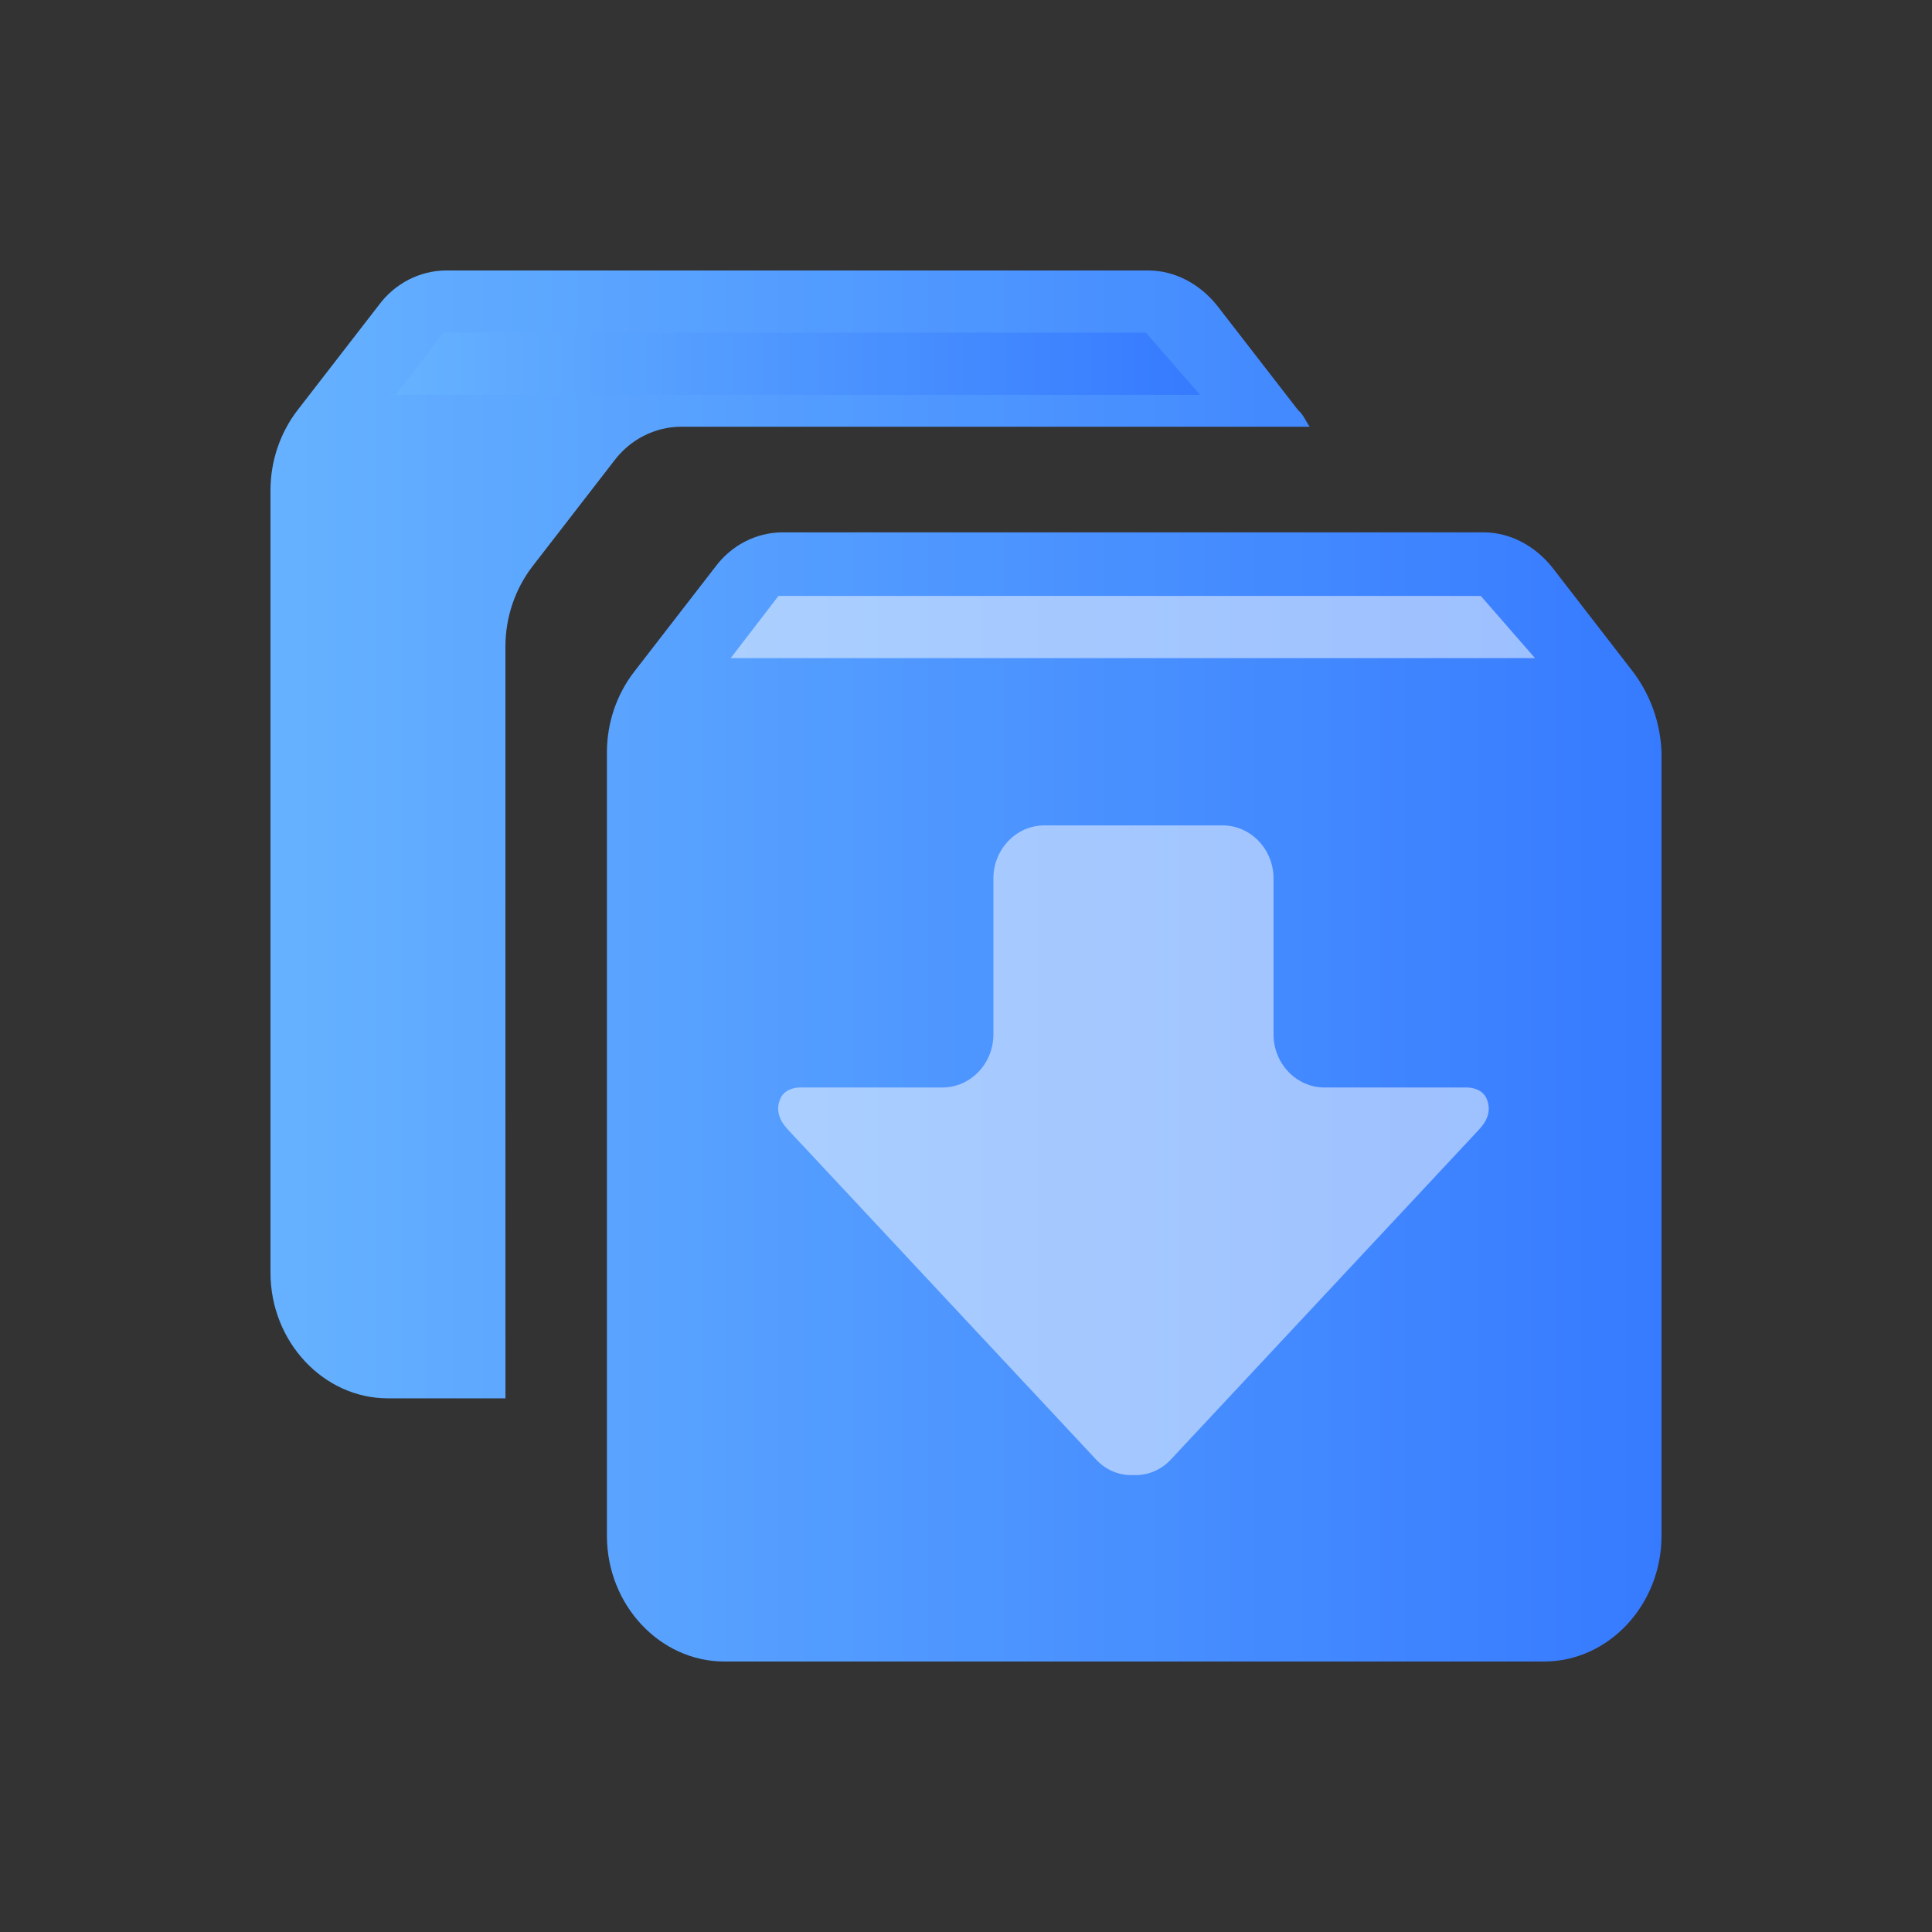 <?xml version="1.0" encoding="UTF-8"?>
<svg width="100px" height="100px" viewBox="0 0 100 100" version="1.1" xmlns="http://www.w3.org/2000/svg" xmlns:xlink="http://www.w3.org/1999/xlink">
    <rect x="0" y="0" width="100" height="100" fill="#333333" stroke="none"/>
    <title>图标/100*100/Bo</title>
    <defs>
        <linearGradient x1="0%" y1="50%" x2="100%" y2="50%" id="linearGradient-1">
            <stop stop-color="#66B2FF" offset="0%"></stop>
            <stop stop-color="#367AFF" offset="100%"></stop>
        </linearGradient>
        <linearGradient x1="0%" y1="50%" x2="100%" y2="50%" id="linearGradient-2">
            <stop stop-color="#66B2FF" offset="0%"></stop>
            <stop stop-color="#367AFF" offset="100%"></stop>
        </linearGradient>
    </defs>
    <g id="页面-1" stroke="none" stroke-width="1" fill="none" fill-rule="evenodd">
        <g id="产品详情5" transform="translate(-1450, -4719)">
            <g id="编组-41" transform="translate(0, 4511)">
                <g id="编组-27" transform="translate(1370, 208)">
                    <g id="图标/100*100/Bo" transform="translate(94, 14)">
                        <path d="M62.783,13.554 C64.183,13.554 65.456,14.269 66.324,15.343 L70.53,20.78 C71.427,21.967 71.942,23.418 72,24.928 L72,65.49 C72,69.067 69.262,72 65.92,72 L23.494,72 C20.153,72 17.414,69.067 17.414,65.49 L17.414,24.926 C17.418,23.418 17.913,21.956 18.817,20.78 L23.023,15.343 C23.856,14.222 25.135,13.563 26.495,13.554 Z M45.434,0 C46.834,0 48.106,0.716 48.976,1.789 L53.189,7.229 C53.321,7.336 53.421,7.479 53.513,7.631 L53.693,7.939 L53.789,8.087 L21.244,8.087 C19.883,8.096 18.602,8.754 17.768,9.876 L13.562,15.313 C12.658,16.489 12.164,17.95 12.16,19.459 L12.16,30.833 L12.162,58.378 L6.08,58.378 C2.74,58.378 1.42108547e-14,55.446 1.42108547e-14,51.869 L1.42108547e-14,11.372 C0.003,9.863 0.499,8.402 1.404,7.226 L5.61,1.789 C6.444,0.668 7.725,0.008 9.086,0 Z" id="形状结合" fill="url(#linearGradient-1)"></path>
                        <polygon id="路径" fill="url(#linearGradient-2)" points="6.48 6.438 8.954 3.218 45.307 3.218 48.114 6.438"></polygon>
                        <path d="M62.549,44.472 L58.298,49.024 L54.623,52.958 L46.583,61.566 C46.08,62.098 45.383,62.383 44.668,62.349 C43.951,62.384 43.256,62.099 42.753,61.566 L34.712,52.958 L31.038,49.024 L26.786,44.472 C26.428,44.088 26.103,43.551 26.384,42.88 C26.592,42.383 27.123,42.298 27.385,42.288 L34.784,42.288 C36.232,42.288 37.418,41.053 37.418,39.542 L37.418,31.468 C37.418,29.958 38.603,28.723 40.051,28.723 L49.285,28.723 C50.734,28.723 51.918,29.959 51.918,31.468 L51.918,39.542 C51.918,41.053 53.104,42.288 54.552,42.288 L61.95,42.288 C62.213,42.298 62.744,42.385 62.952,42.88 C63.233,43.551 62.907,44.089 62.549,44.472 L62.549,44.472 Z M23.821,20.064 L26.294,16.844 L62.645,16.844 L65.452,20.064 L23.821,20.064 L23.821,20.064 Z" id="形状结合" fill="#FFFFFF" fill-rule="nonzero" opacity="0.5"></path>
                    </g>
                </g>
            </g>
        </g>
    </g>
</svg>
